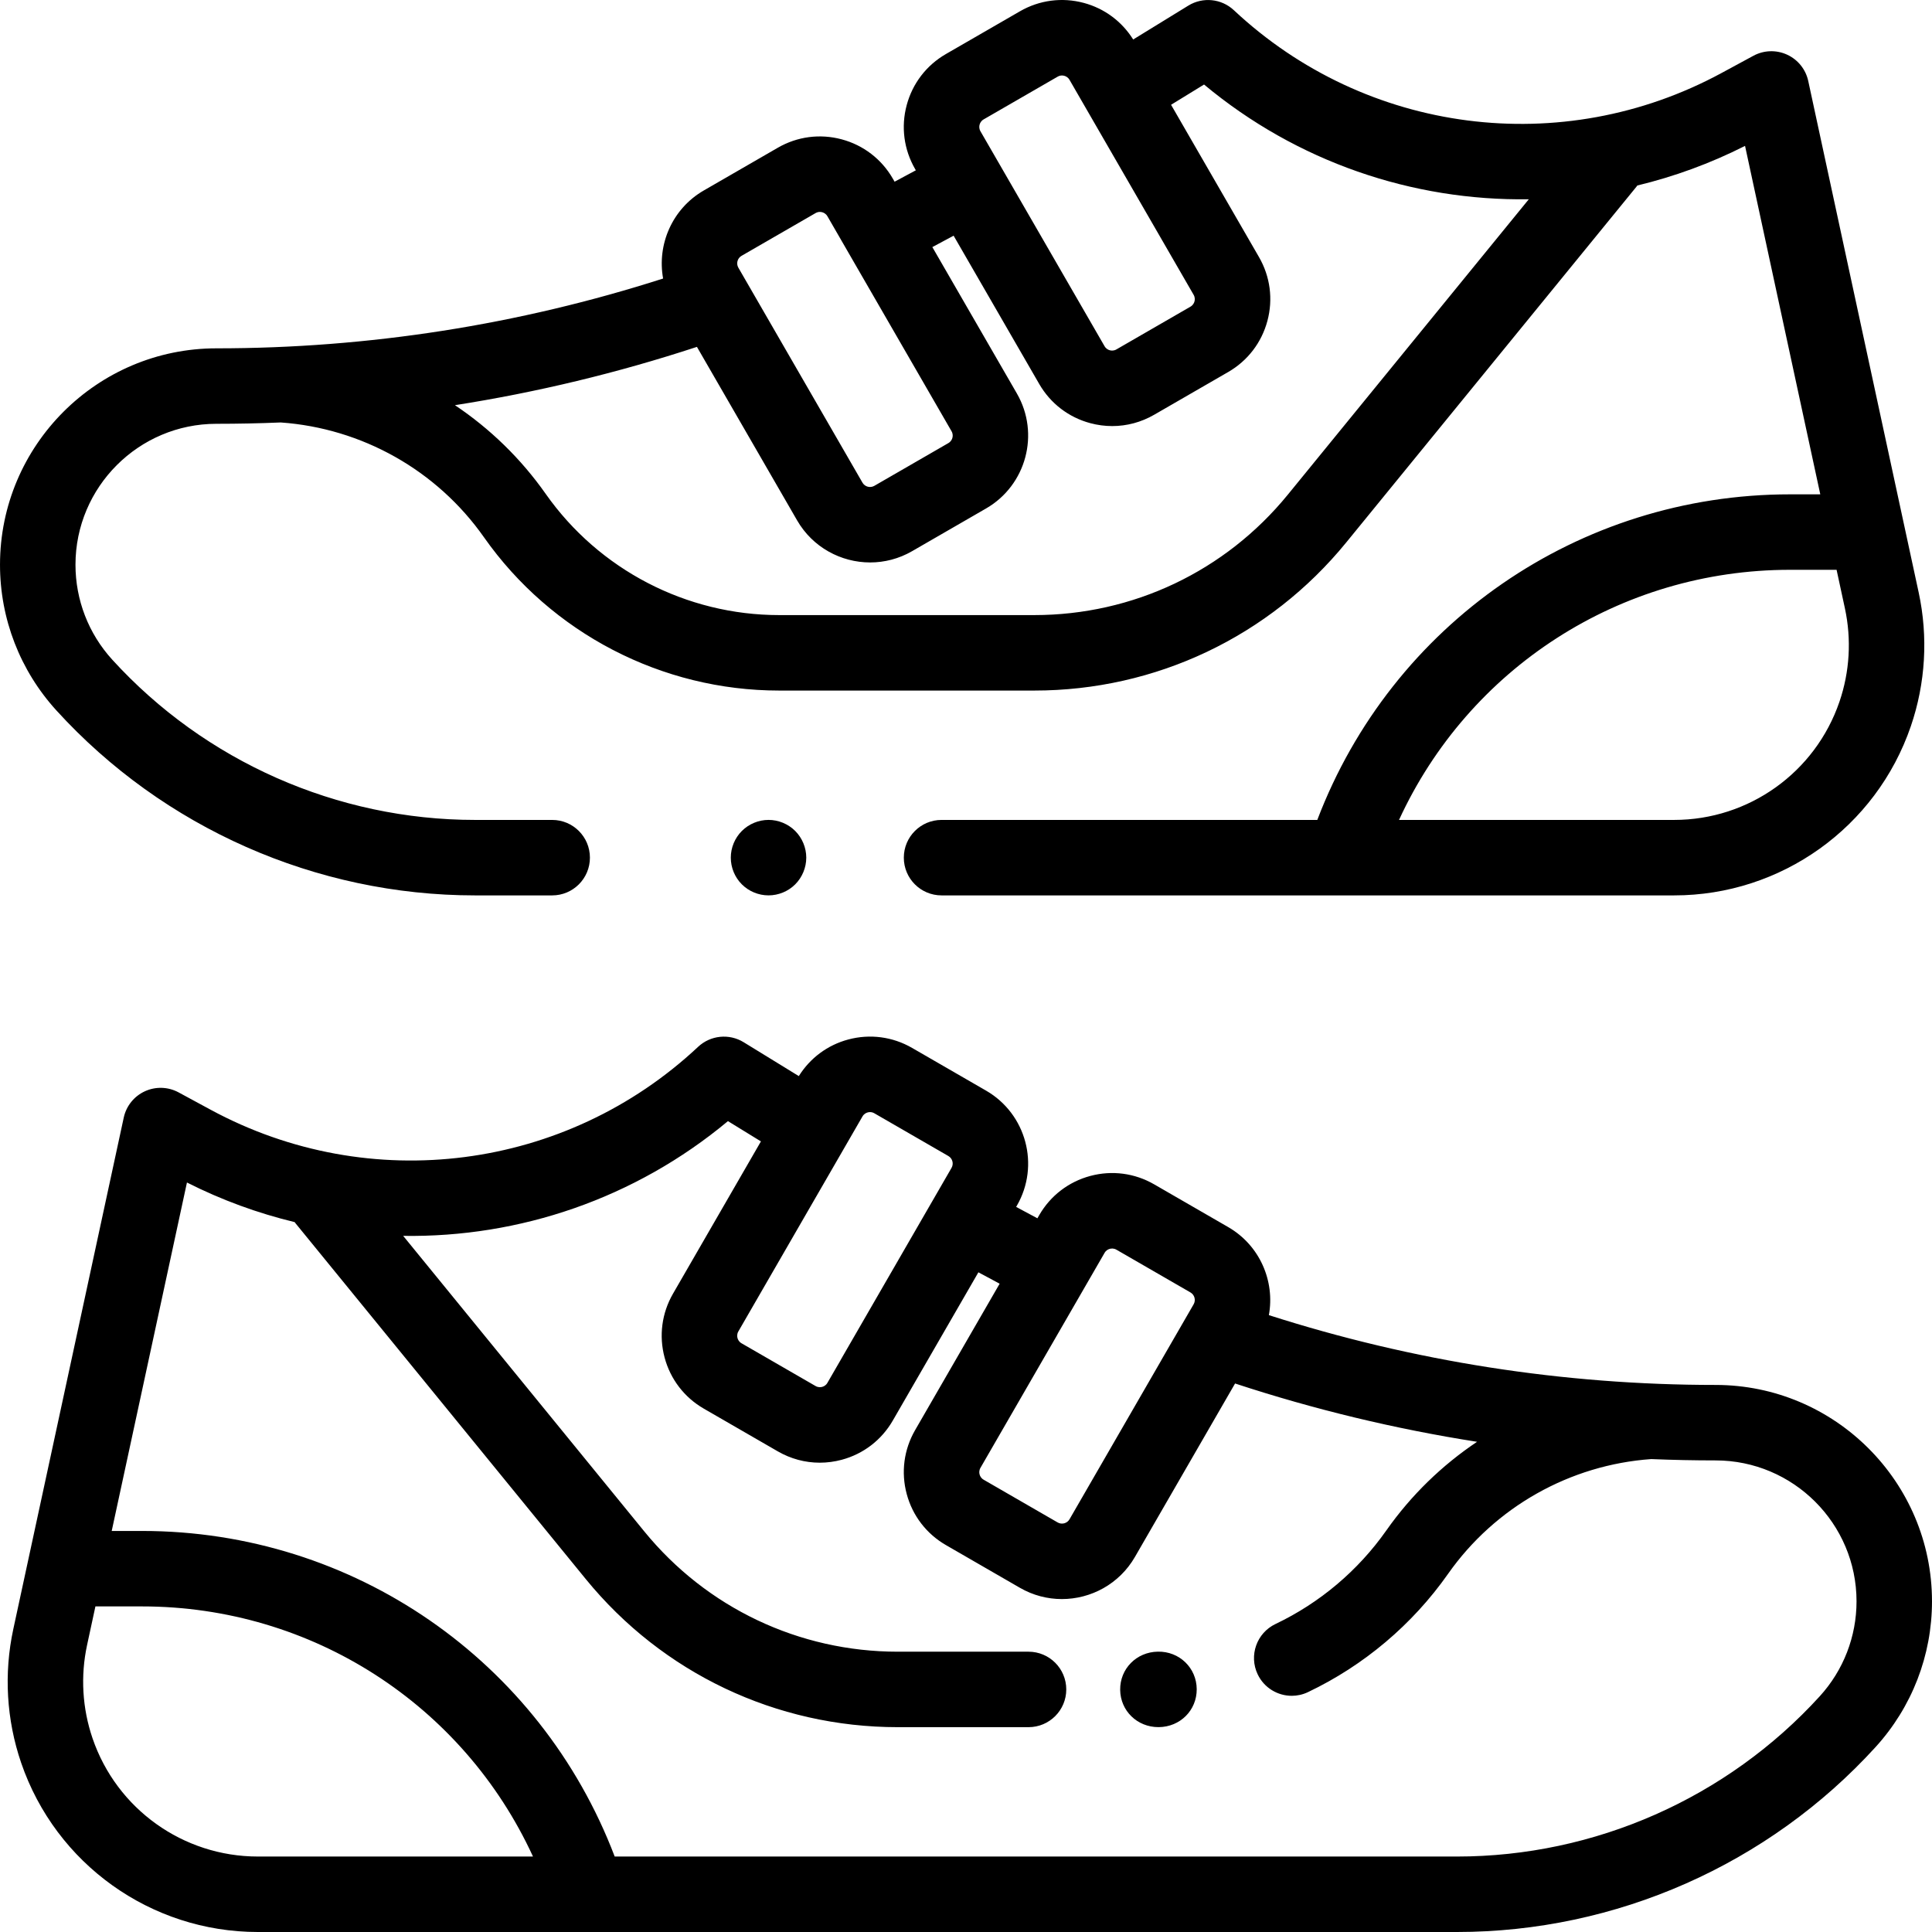 <?xml version="1.0" encoding="iso-8859-1"?>
<!-- Generator: Adobe Illustrator 19.0.0, SVG Export Plug-In . SVG Version: 6.00 Build 0)  -->
<svg version="1.1" id="Capa_1" xmlns="http://www.w3.org/2000/svg" xmlns:xlink="http://www.w3.org/1999/xlink" x="0px" y="0px"
	 viewBox="0 0 512 512" style="enable-background:new 0 0 512 512;" xml:space="preserve">
<g>
	<g>
		<path d="M454.649,367.024c-40.297,0-80.075-6.226-118.384-18.499c1.644-9.013-2.406-18.501-10.783-23.337l-19.614-11.324
			c-5.159-2.979-11.169-3.77-16.923-2.229c-5.754,1.542-10.564,5.232-13.542,10.392l-0.482,0.835l-5.632-3.02l0.2-0.346
			c6.147-10.649,2.485-24.315-8.164-30.465l-19.614-11.324c-5.159-2.979-11.17-3.771-16.924-2.229
			c-5.486,1.47-10.094,4.91-13.094,9.697l-14.616-8.978c-3.839-2.357-8.782-1.857-12.071,1.222
			c-35.041,32.823-86.954,39.523-129.179,16.672l-8.498-4.599c-2.768-1.497-6.079-1.605-8.938-0.29
			c-2.859,1.314-4.932,3.898-5.597,6.975L3.529,431.713c-2.544,11.784-1.826,24.043,2.076,35.449
			C14.779,493.981,39.987,512,68.331,512h317.78c42.13,0,82.564-17.863,110.935-49.011c9.642-10.585,14.952-24.3,14.952-38.618
			C511.997,392.749,486.271,367.024,454.649,367.024z M292.723,332.026c0.394-0.682,0.977-0.96,1.397-1.072
			c0.42-0.111,1.064-0.164,1.747,0.23l19.614,11.324c1.1,0.635,1.478,2.046,0.843,3.146l-32.89,56.966
			c-0.635,1.1-2.046,1.476-3.146,0.844l-19.615-11.325c-0.682-0.395-0.959-0.978-1.072-1.397c-0.113-0.421-0.165-1.064,0.229-1.747
			L292.723,332.026z M228.564,295.871c0.394-0.683,0.978-0.96,1.398-1.072c0.17-0.046,0.377-0.082,0.608-0.082
			c0.34,0,0.732,0.077,1.138,0.312l19.614,11.324c1.1,0.635,1.478,2.046,0.843,3.146l-32.89,56.967
			c-0.394,0.683-0.978,0.96-1.398,1.072c-0.42,0.113-1.064,0.165-1.747-0.229l-19.614-11.324c-0.683-0.395-0.96-0.979-1.073-1.398
			c-0.113-0.42-0.164-1.064,0.23-1.747L228.564,295.871z M68.331,492c-19.793,0-37.396-12.583-43.802-31.31
			c-2.725-7.966-3.227-16.526-1.45-24.756l2.206-10.218h12.352c45.069,0,85.155,26.138,103.607,66.283H68.331z M482.259,449.523
			c-24.589,26.995-59.633,42.478-96.148,42.478h-223.21c-19.754-51.888-69.222-86.283-125.263-86.283h-8.034l19.939-92.343
			c9.218,4.666,18.8,8.146,28.547,10.5c0.083,0.111,0.157,0.225,0.245,0.333l76.891,94.252
			c20.353,24.949,50.492,39.258,82.689,39.258h34.657c5.523,0,10-4.478,10-10s-4.477-10-10-10h-34.657
			c-26.164,0-50.655-11.627-67.193-31.9l-63.876-78.299c30.824,0.473,61.46-9.899,86.065-30.406l8.741,5.371l-23.299,40.355
			c-2.979,5.159-3.77,11.17-2.229,16.925c1.542,5.754,5.232,10.563,10.392,13.542l19.614,11.324
			c3.436,1.984,7.25,2.998,11.115,2.998c1.938,0,3.887-0.255,5.809-0.77c5.754-1.542,10.563-5.232,13.542-10.392l22.686-39.292
			l5.632,3.02l-22.402,38.802c-2.979,5.159-3.77,11.169-2.228,16.923c1.542,5.755,5.232,10.564,10.391,13.542l19.615,11.325
			c3.503,2.022,7.332,2.983,11.112,2.983c7.714,0,15.226-4,19.353-11.146l26.549-45.984c20.995,6.896,42.418,12.051,64.127,15.453
			c-9.27,6.211-17.456,14.125-24.039,23.489c-7.476,10.633-17.632,19.207-29.371,24.795c-4.986,2.375-7.104,8.342-4.73,13.328
			c1.713,3.6,5.298,5.703,9.036,5.703c1.44,0,2.905-0.313,4.292-0.973c14.841-7.066,27.681-17.906,37.133-31.35
			c12.493-17.768,32.344-28.889,53.84-30.413c5.674,0.236,11.361,0.354,17.058,0.354c20.594,0,37.349,16.755,37.349,37.349
			C491.997,433.697,488.539,442.628,482.259,449.523z"/>
	</g>
</g>
<g>
	<g>
		<path d="M306.823,437.706c-5.662,0.1-10.04,4.552-9.966,10.134c0.074,5.552,4.517,9.867,10.134,9.867c0.032,0,0.065,0,0.097,0
			c5.663-0.05,10.08-4.463,10.055-10.046C317.119,442.018,312.544,437.579,306.823,437.706z"/>
	</g>
</g>
<g>
	<g>
		<path d="M508.467,157.001L479.203,21.464c-0.665-3.076-2.738-5.66-5.597-6.975c-2.859-1.314-6.17-1.207-8.938,0.291l-8.498,4.599
			c-42.227,22.85-94.138,16.15-129.179-16.671c-3.289-3.081-8.232-3.58-12.07-1.222l-14.615,8.979
			c-3.001-4.787-7.608-8.226-13.094-9.697c-5.755-1.54-11.764-0.75-16.923,2.229l-19.615,11.324
			c-5.159,2.979-8.849,7.788-10.391,13.542s-0.75,11.765,2.228,16.923l0.199,0.345l-5.632,3.02l-0.483-0.836
			c-2.979-5.159-7.788-8.849-13.542-10.391c-5.754-1.541-11.765-0.75-16.923,2.228l-19.615,11.324
			c-8.376,4.837-12.426,14.325-10.782,23.338C137.426,86.086,97.648,92.312,57.35,92.312c-31.623,0-57.349,25.727-57.349,57.349
			c0,14.318,5.31,28.033,14.952,38.619c28.371,31.146,68.805,49.01,110.935,49.01h20.446c5.523,0,10-4.477,10-10s-4.477-10-10-10
			h-20.446c-36.515,0-71.56-15.482-96.149-42.478c-6.28-6.894-9.738-15.826-9.738-25.151c0-20.594,16.755-37.349,37.349-37.349
			c5.694,0,11.378-0.118,17.05-0.354c21.5,1.521,41.354,12.642,53.848,30.412c17.89,25.445,47.141,40.636,78.244,40.636h67.59
			c32.198,0,62.337-14.309,82.689-39.258l76.891-94.252c0.088-0.108,0.162-0.223,0.245-0.334
			c9.747-2.354,19.329-5.833,28.547-10.499l19.939,92.343h-8.034c-56.041,0-105.508,34.396-125.262,86.283h-99.576
			c-5.523,0-10,4.477-10,10s4.477,10,10,10h194.145c28.344,0,53.552-18.019,62.726-44.837
			C510.294,181.044,511.012,168.786,508.467,157.001z M259.602,33.039c0.112-0.42,0.39-1.004,1.072-1.398l19.615-11.324
			c0.406-0.234,0.798-0.311,1.138-0.311c0.231,0,0.438,0.035,0.608,0.081c0.42,0.112,1.004,0.39,1.398,1.073l32.89,56.967
			c0.394,0.683,0.343,1.327,0.23,1.747c-0.112,0.42-0.39,1.003-1.073,1.398l-19.613,11.323c-0.682,0.394-1.327,0.344-1.747,0.23
			c-0.42-0.112-1.003-0.39-1.398-1.073l-32.89-56.967C259.438,34.103,259.49,33.459,259.602,33.039z M196.517,67.796l19.615-11.324
			c0.406-0.234,0.798-0.311,1.138-0.311c0.231,0,0.438,0.036,0.609,0.082c0.42,0.112,1.004,0.39,1.398,1.072l32.89,56.967
			c0.394,0.683,0.343,1.327,0.23,1.747c-0.112,0.42-0.39,1.004-1.073,1.398l-19.614,11.324c-1.1,0.633-2.51,0.257-3.145-0.843
			l-32.89-56.966C195.04,69.842,195.418,68.431,196.517,67.796z M341.273,131.106c-16.539,20.273-41.03,31.9-67.192,31.9h-67.59
			c-24.601,0-47.735-12.015-61.884-32.139c-6.583-9.363-14.77-17.277-24.04-23.489c21.709-3.402,43.133-8.556,64.128-15.453
			l26.549,45.983c4.126,7.146,11.638,11.146,19.352,11.146c3.781,0,7.61-0.961,11.113-2.983l19.614-11.324
			c10.65-6.149,14.312-19.816,8.163-30.466L247.081,65.48l5.635-3.02l22.685,39.292c2.979,5.16,7.788,8.85,13.542,10.392
			c1.921,0.515,3.871,0.77,5.808,0.77c3.865,0,7.679-1.014,11.115-2.998l19.614-11.324c5.16-2.979,8.85-7.788,10.392-13.542
			c1.542-5.754,0.75-11.764-2.229-16.923l-23.3-40.356l8.741-5.37c24.607,20.506,55.242,30.879,86.066,30.405L341.273,131.106z
			 M487.47,185.978c-6.406,18.728-24.009,31.311-43.802,31.311h-72.914c18.452-40.146,58.538-66.284,103.607-66.284h12.352
			l2.206,10.218C490.696,169.452,490.195,178.012,487.47,185.978z"/>
	</g>
</g>
<g>
	<g>
		<path d="M210.74,220.213c-1.87-1.86-4.44-2.93-7.07-2.93s-5.21,1.07-7.07,2.93c-1.87,1.87-2.93,4.44-2.93,7.07
			c0,2.64,1.06,5.22,2.93,7.08c1.86,1.86,4.43,2.92,7.07,2.92c2.63,0,5.21-1.06,7.07-2.92c1.86-1.87,2.93-4.44,2.93-7.08
			C213.67,224.653,212.6,222.083,210.74,220.213z"/>
	</g>
</g>
<g>
</g>
<g>
</g>
<g>
</g>
<g>
</g>
<g>
</g>
<g>
</g>
<g>
</g>
<g>
</g>
<g>
</g>
<g>
</g>
<g>
</g>
<g>
</g>
<g>
</g>
<g>
</g>
<g>
</g>
</svg>
